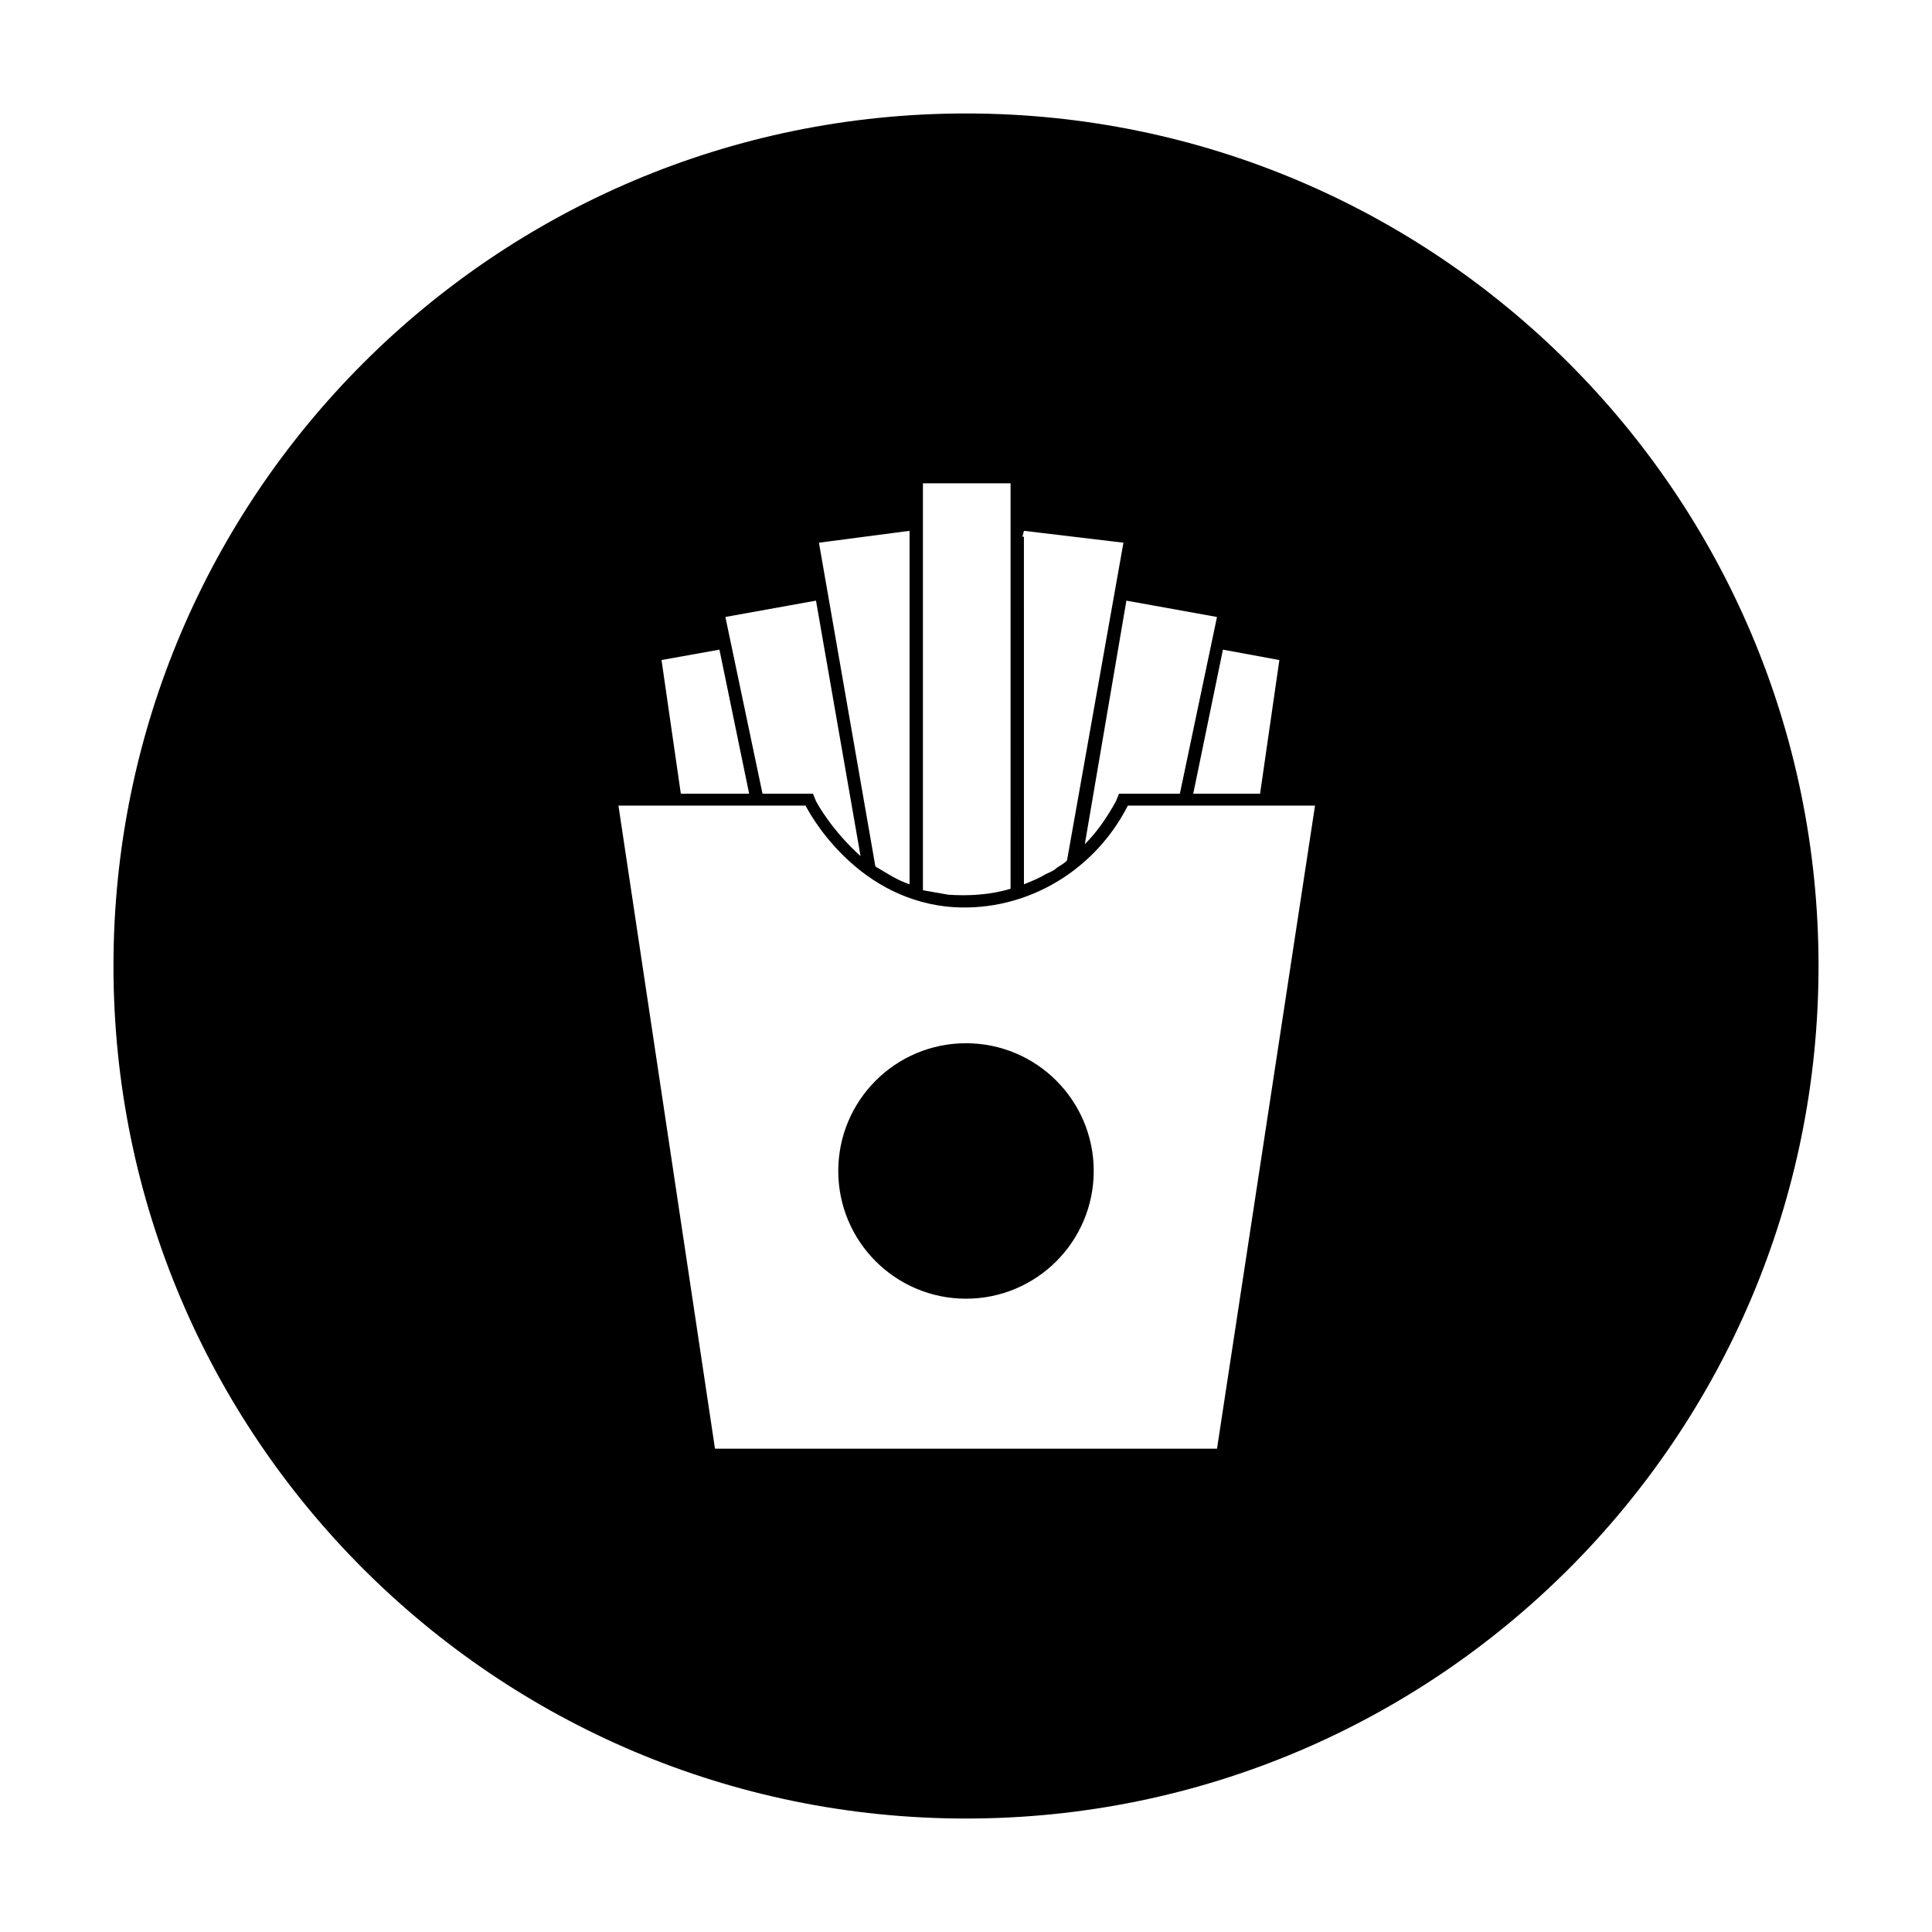 <?xml version="1.0" encoding="UTF-8"?>
<!-- Uploaded to: SVG Repo, www.svgrepo.com, Generator: SVG Repo Mixer Tools -->
<svg fill="#000000" width="800px" height="800px" version="1.1" viewBox="144 144 512 512" xmlns="http://www.w3.org/2000/svg">
 <g>
  <path d="m433.85 454.32c0 18.695-15.156 33.848-33.848 33.848-18.695 0-33.852-15.152-33.852-33.848 0-18.695 15.156-33.852 33.852-33.852 18.691 0 33.848 15.156 33.848 33.852"/>
  <path d="m400 174.07c-124.77 0-225.93 101.16-225.93 225.93s101.16 225.93 225.93 225.93c124.77 0 225.93-101.16 225.93-225.93 0.004-124.77-101.15-225.93-225.92-225.93zm83.047 144.85-5.117 35.426h-17.711l7.871-38.18zm-16.531-11.414-9.84 46.84h-16.137l-0.789 1.969c-2.363 4.328-5.117 8.266-8.266 11.414l11.02-64.551zm-51.559-21.258 0.395-1.574 26.371 3.148-14.957 84.23c-0.789 0.789-1.574 1.18-2.754 1.969-0.789 0.789-1.969 1.18-2.754 1.574-1.969 1.18-3.938 1.969-5.902 2.754l-0.008-92.102zm-26.371-14.168h23.223v107.45c-5.117 1.574-11.02 1.969-16.531 1.574-2.363-0.395-4.328-0.789-6.691-1.18zm-3.543 12.594v93.676c-3.543-1.18-6.297-3.148-9.055-4.723l-14.957-85.805zm-24.797 18.5 11.809 67.699c-7.477-6.691-11.414-13.777-11.809-14.562l-0.789-1.969h-13.383l-9.84-46.84zm-25.586 12.988 7.871 38.18h-18.105l-5.117-35.426zm131.86 211.76h-133.04l-25.586-170.43h49.594c0.789 1.574 12.594 24.008 37.391 26.766 19.285 1.969 38.574-8.266 48.02-26.766h49.594z"/>
 </g>
</svg>